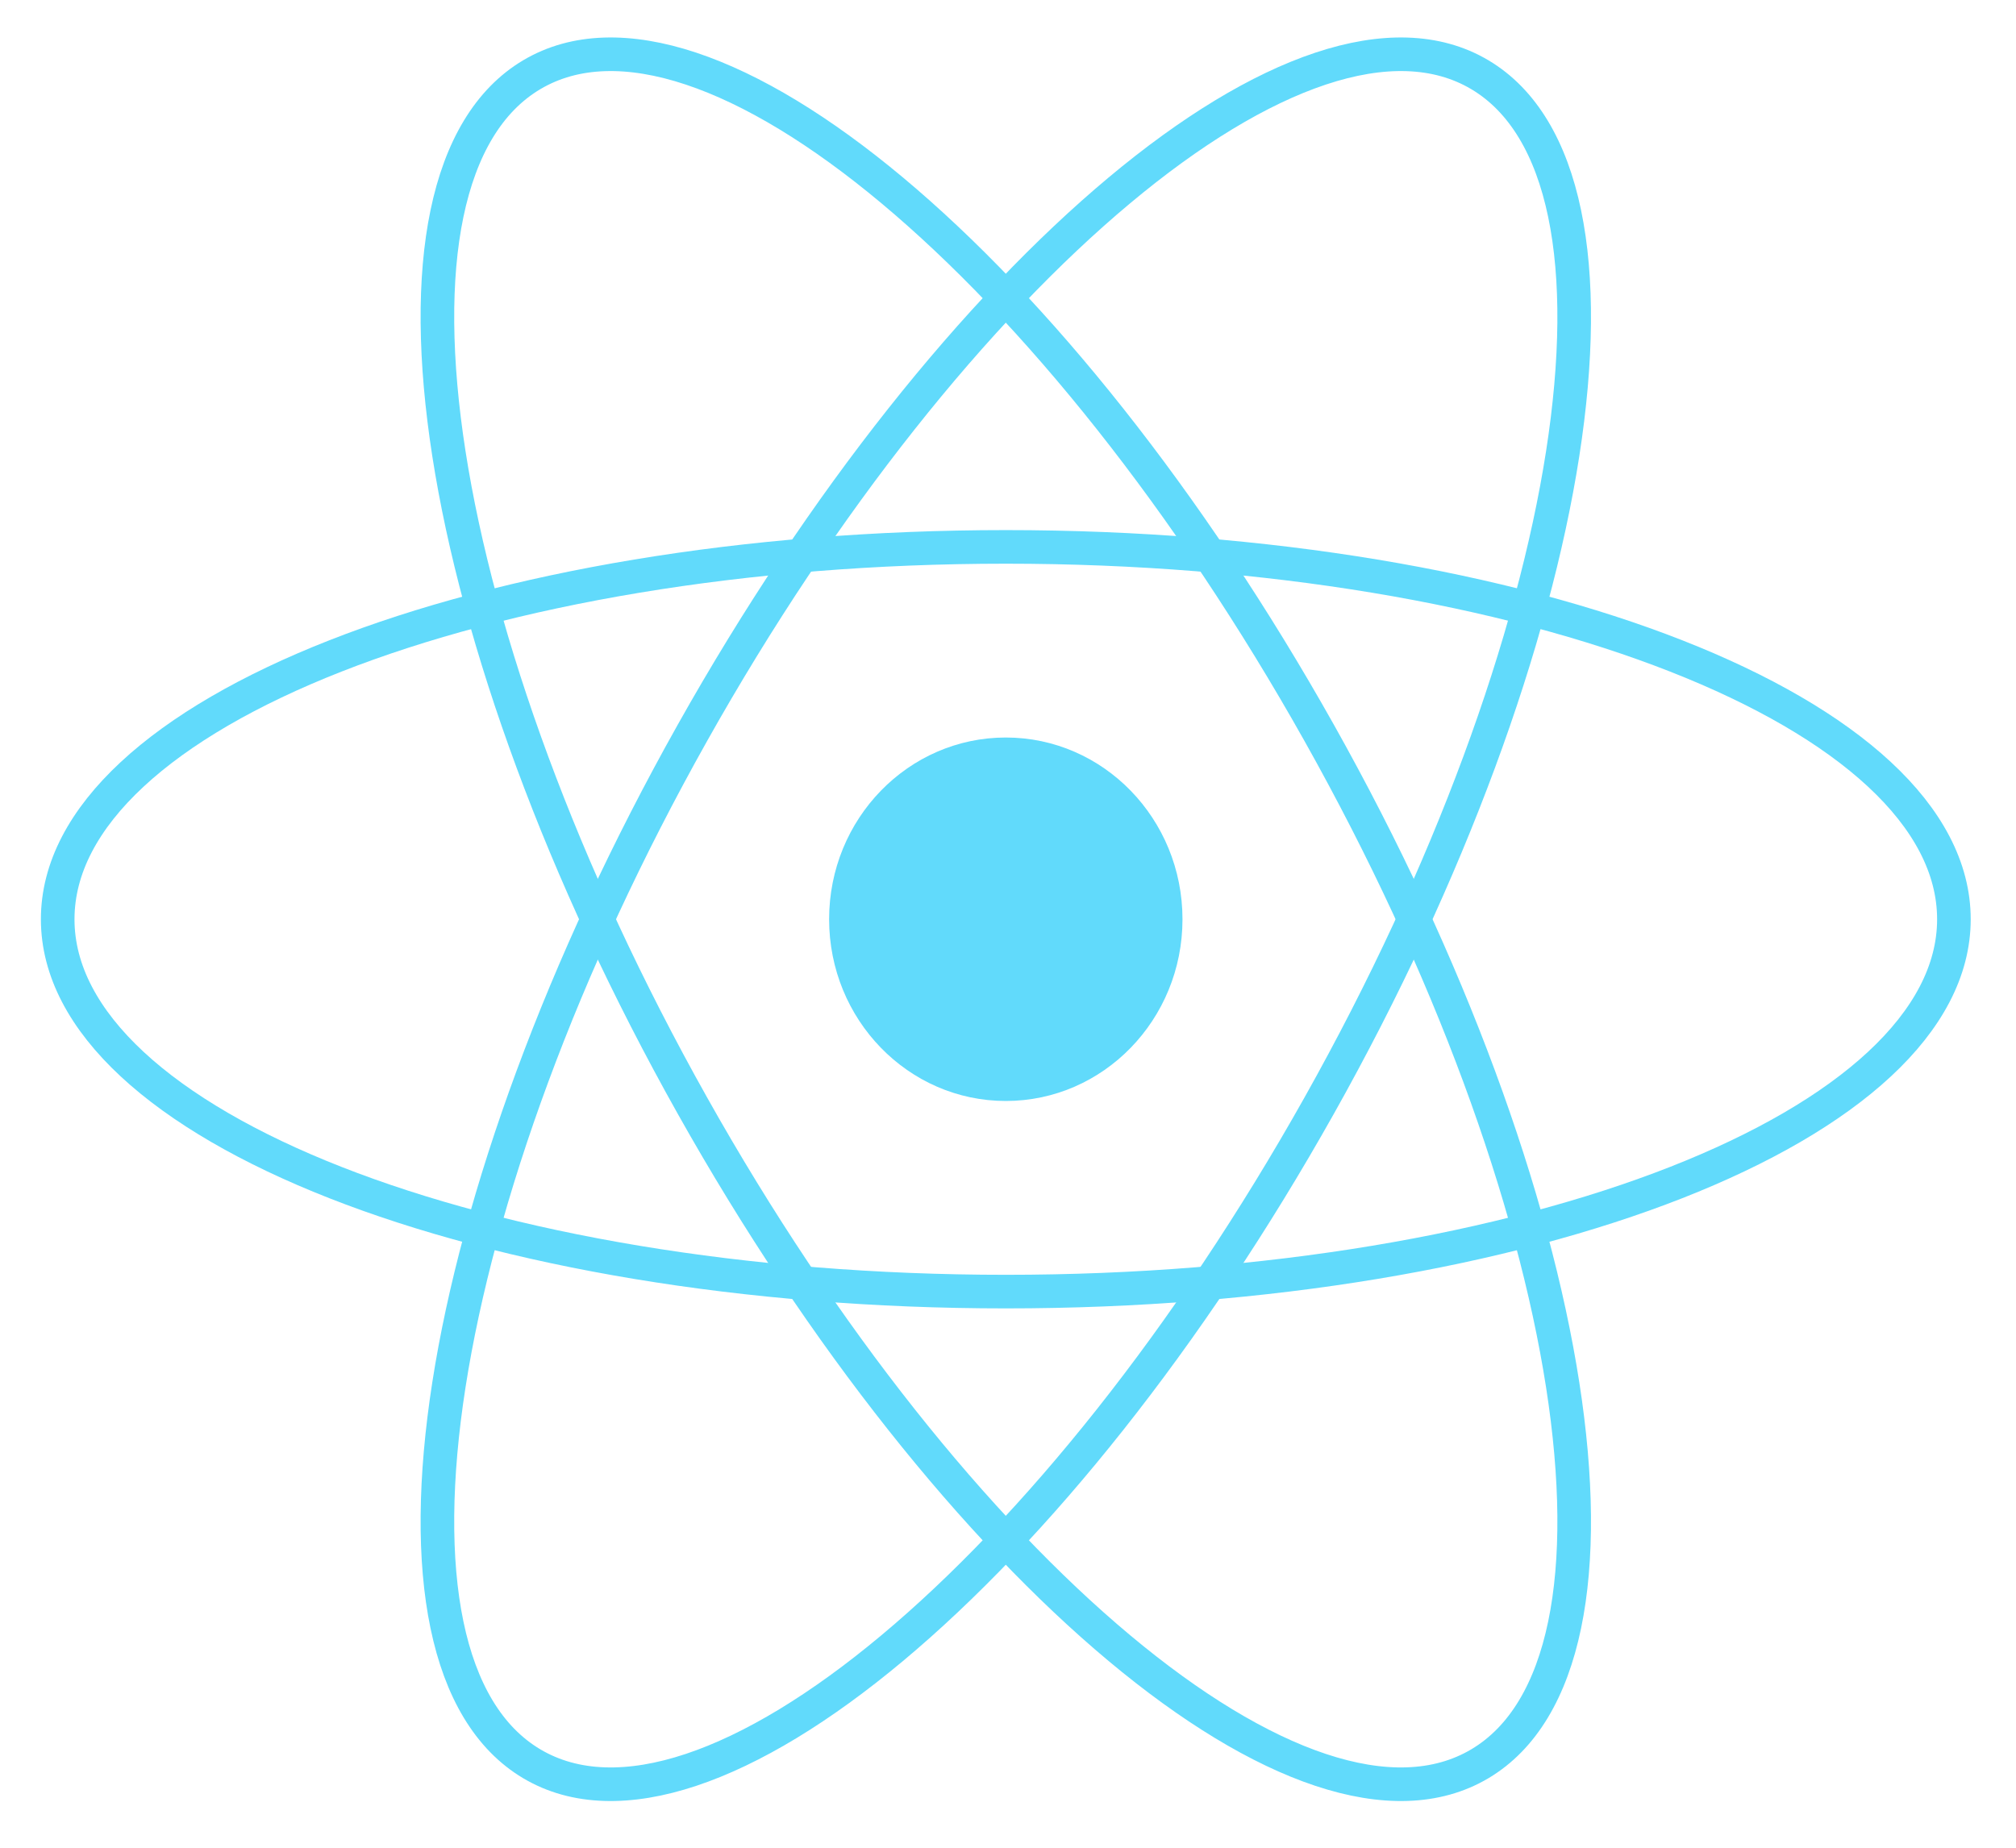 <svg width="60" height="55" viewBox="0 0 60 55" fill="none" xmlns="http://www.w3.org/2000/svg">
<g clip-path="url(#clip0_8_127)">
<path d="M29.935 32.772C32.839 32.772 35.193 30.35 35.193 27.363C35.193 24.375 32.839 21.953 29.935 21.953C27.03 21.953 24.676 24.375 24.676 27.363C24.676 30.35 27.03 32.772 29.935 32.772Z" fill="#61DAFB"/>
<path d="M29.935 38.446C45.519 38.446 58.152 33.484 58.152 27.363C58.152 21.241 45.519 16.279 29.935 16.279C14.351 16.279 1.717 21.241 1.717 27.363C1.717 33.484 14.351 38.446 29.935 38.446Z" stroke="#61DAFB"/>
<path d="M20.604 32.904C28.396 46.788 38.89 55.562 44.043 52.501C49.196 49.441 47.057 35.705 39.265 21.821C31.473 7.937 20.979 -0.836 15.826 2.224C10.673 5.285 12.812 19.021 20.604 32.904Z" stroke="#61DAFB"/>
<path d="M20.604 21.821C12.812 35.705 10.673 49.44 15.826 52.501C20.979 55.562 31.473 46.788 39.265 32.904C47.057 19.021 49.196 5.285 44.043 2.224C38.89 -0.836 28.396 7.937 20.604 21.821Z" stroke="#61DAFB"/>
</g>
<defs>
<clipPath id="clip0_8_127">
<rect width="59" height="54" fill="white" transform="translate(0.435 0.363)"/>
</clipPath>
</defs>
</svg>
